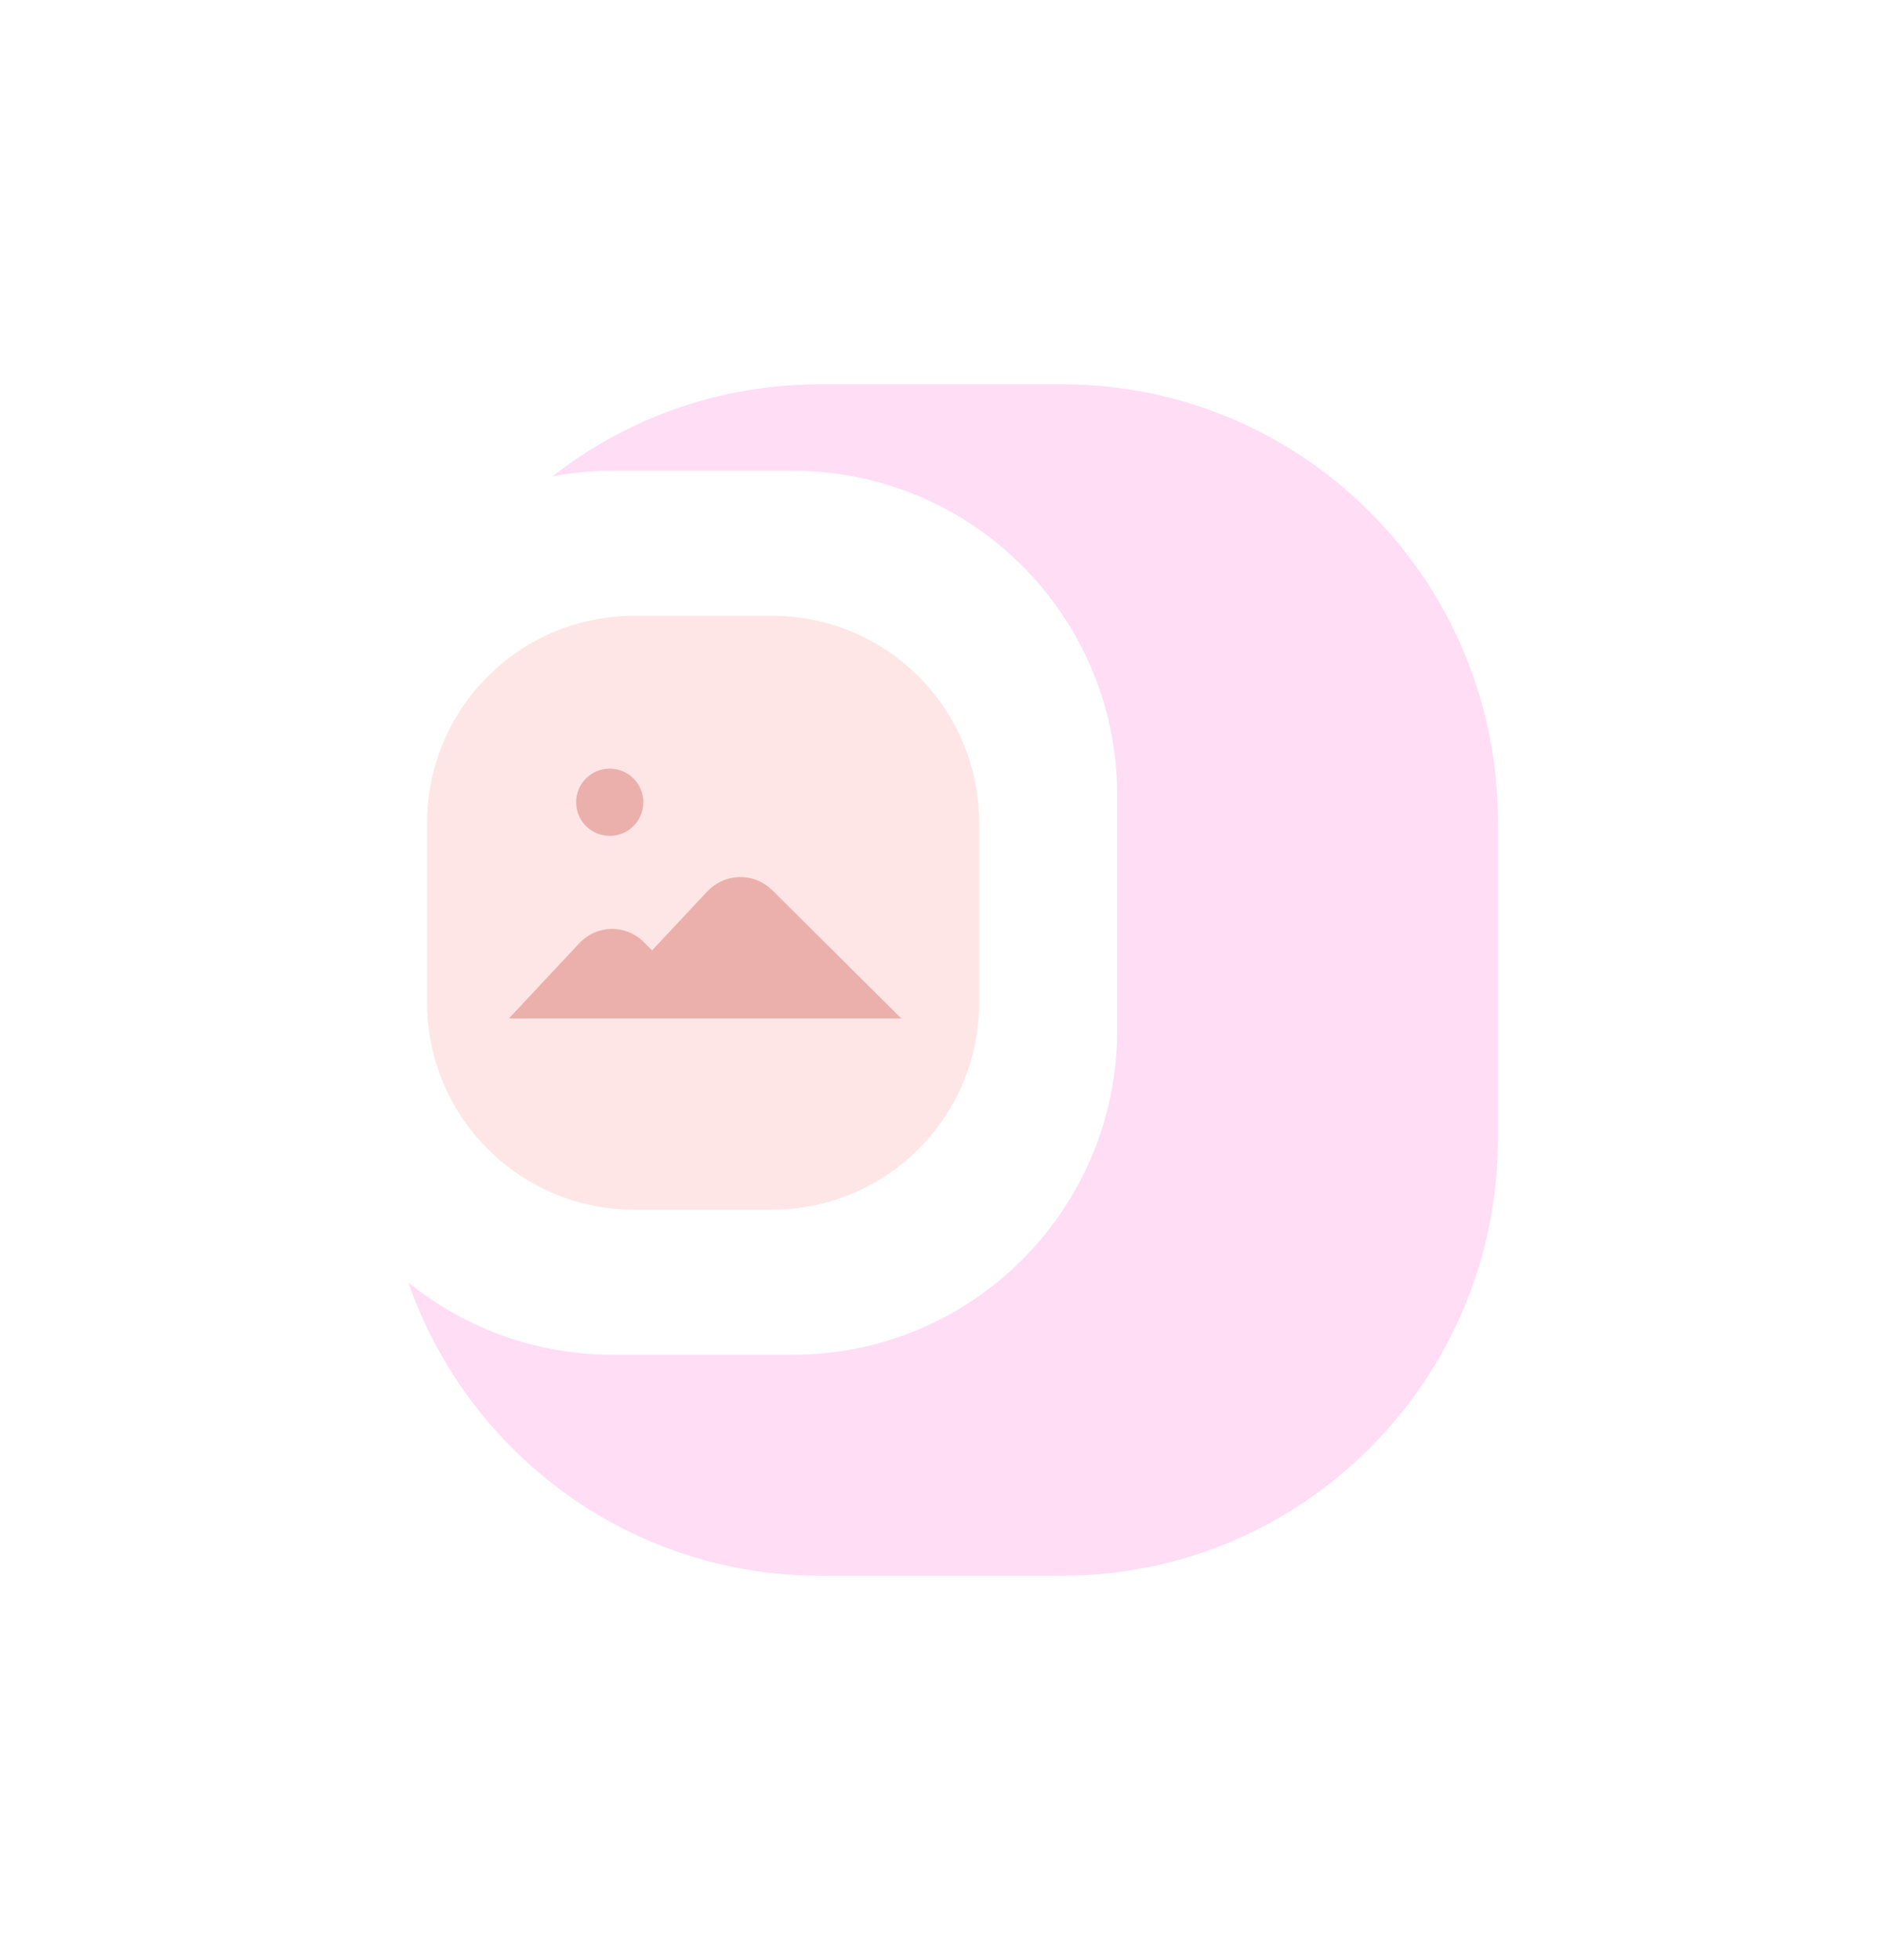 <svg width="196" height="204" viewBox="0 0 196 204" fill="none" xmlns="http://www.w3.org/2000/svg">
<g opacity="0.4" filter="url(#filter0_f)">
<path d="M40 85.531C40 60.385 60.317 40 85.379 40H110.621C135.683 40 156 60.385 156 85.531V118.469C156 143.615 135.683 164 110.621 164H85.379C60.317 164 40 143.615 40 118.469V85.531Z" fill="#FFAAE7"/>
</g>
<path d="M30 82.781C30 64.124 45.124 49 63.781 49H82.571C101.228 49 116.353 64.124 116.353 82.781V107.219C116.353 125.876 101.228 141 82.571 141H63.781C45.124 141 30 125.876 30 107.219V82.781Z" fill="white"/>
<path d="M44.478 85.656C44.478 73.748 54.132 64.094 66.04 64.094H80.415C92.324 64.094 101.978 73.748 101.978 85.656V104.344C101.978 116.252 92.324 125.906 80.415 125.906H66.04C54.132 125.906 44.478 116.252 44.478 104.344V85.656Z" fill="#FFE6E6"/>
<path d="M75.041 105.998H53L60.305 98.199C62.155 96.224 65.141 96.165 67.062 98.065L67.885 98.885L75.041 105.998Z" fill="#EBB0AC"/>
<path d="M93.868 105.998H61.266L73.623 92.819C75.494 90.823 78.514 90.764 80.456 92.683L93.868 105.998Z" fill="#EBB0AC"/>
<path d="M63.5 87C65.433 87 67 85.433 67 83.5C67 81.567 65.433 80 63.5 80C61.567 80 60 81.567 60 83.5C60 85.433 61.567 87 63.5 87Z" fill="#EBB0AC"/>
<defs>
<filter id="filter0_f" x="0" y="0" width="196" height="204" filterUnits="userSpaceOnUse" color-interpolation-filters="sRGB">
<feFlood flood-opacity="0" result="BackgroundImageFix"/>
<feBlend mode="normal" in="SourceGraphic" in2="BackgroundImageFix" result="shape"/>
<feGaussianBlur stdDeviation="20" result="effect1_foregroundBlur"/>
</filter>
</defs>
</svg>
